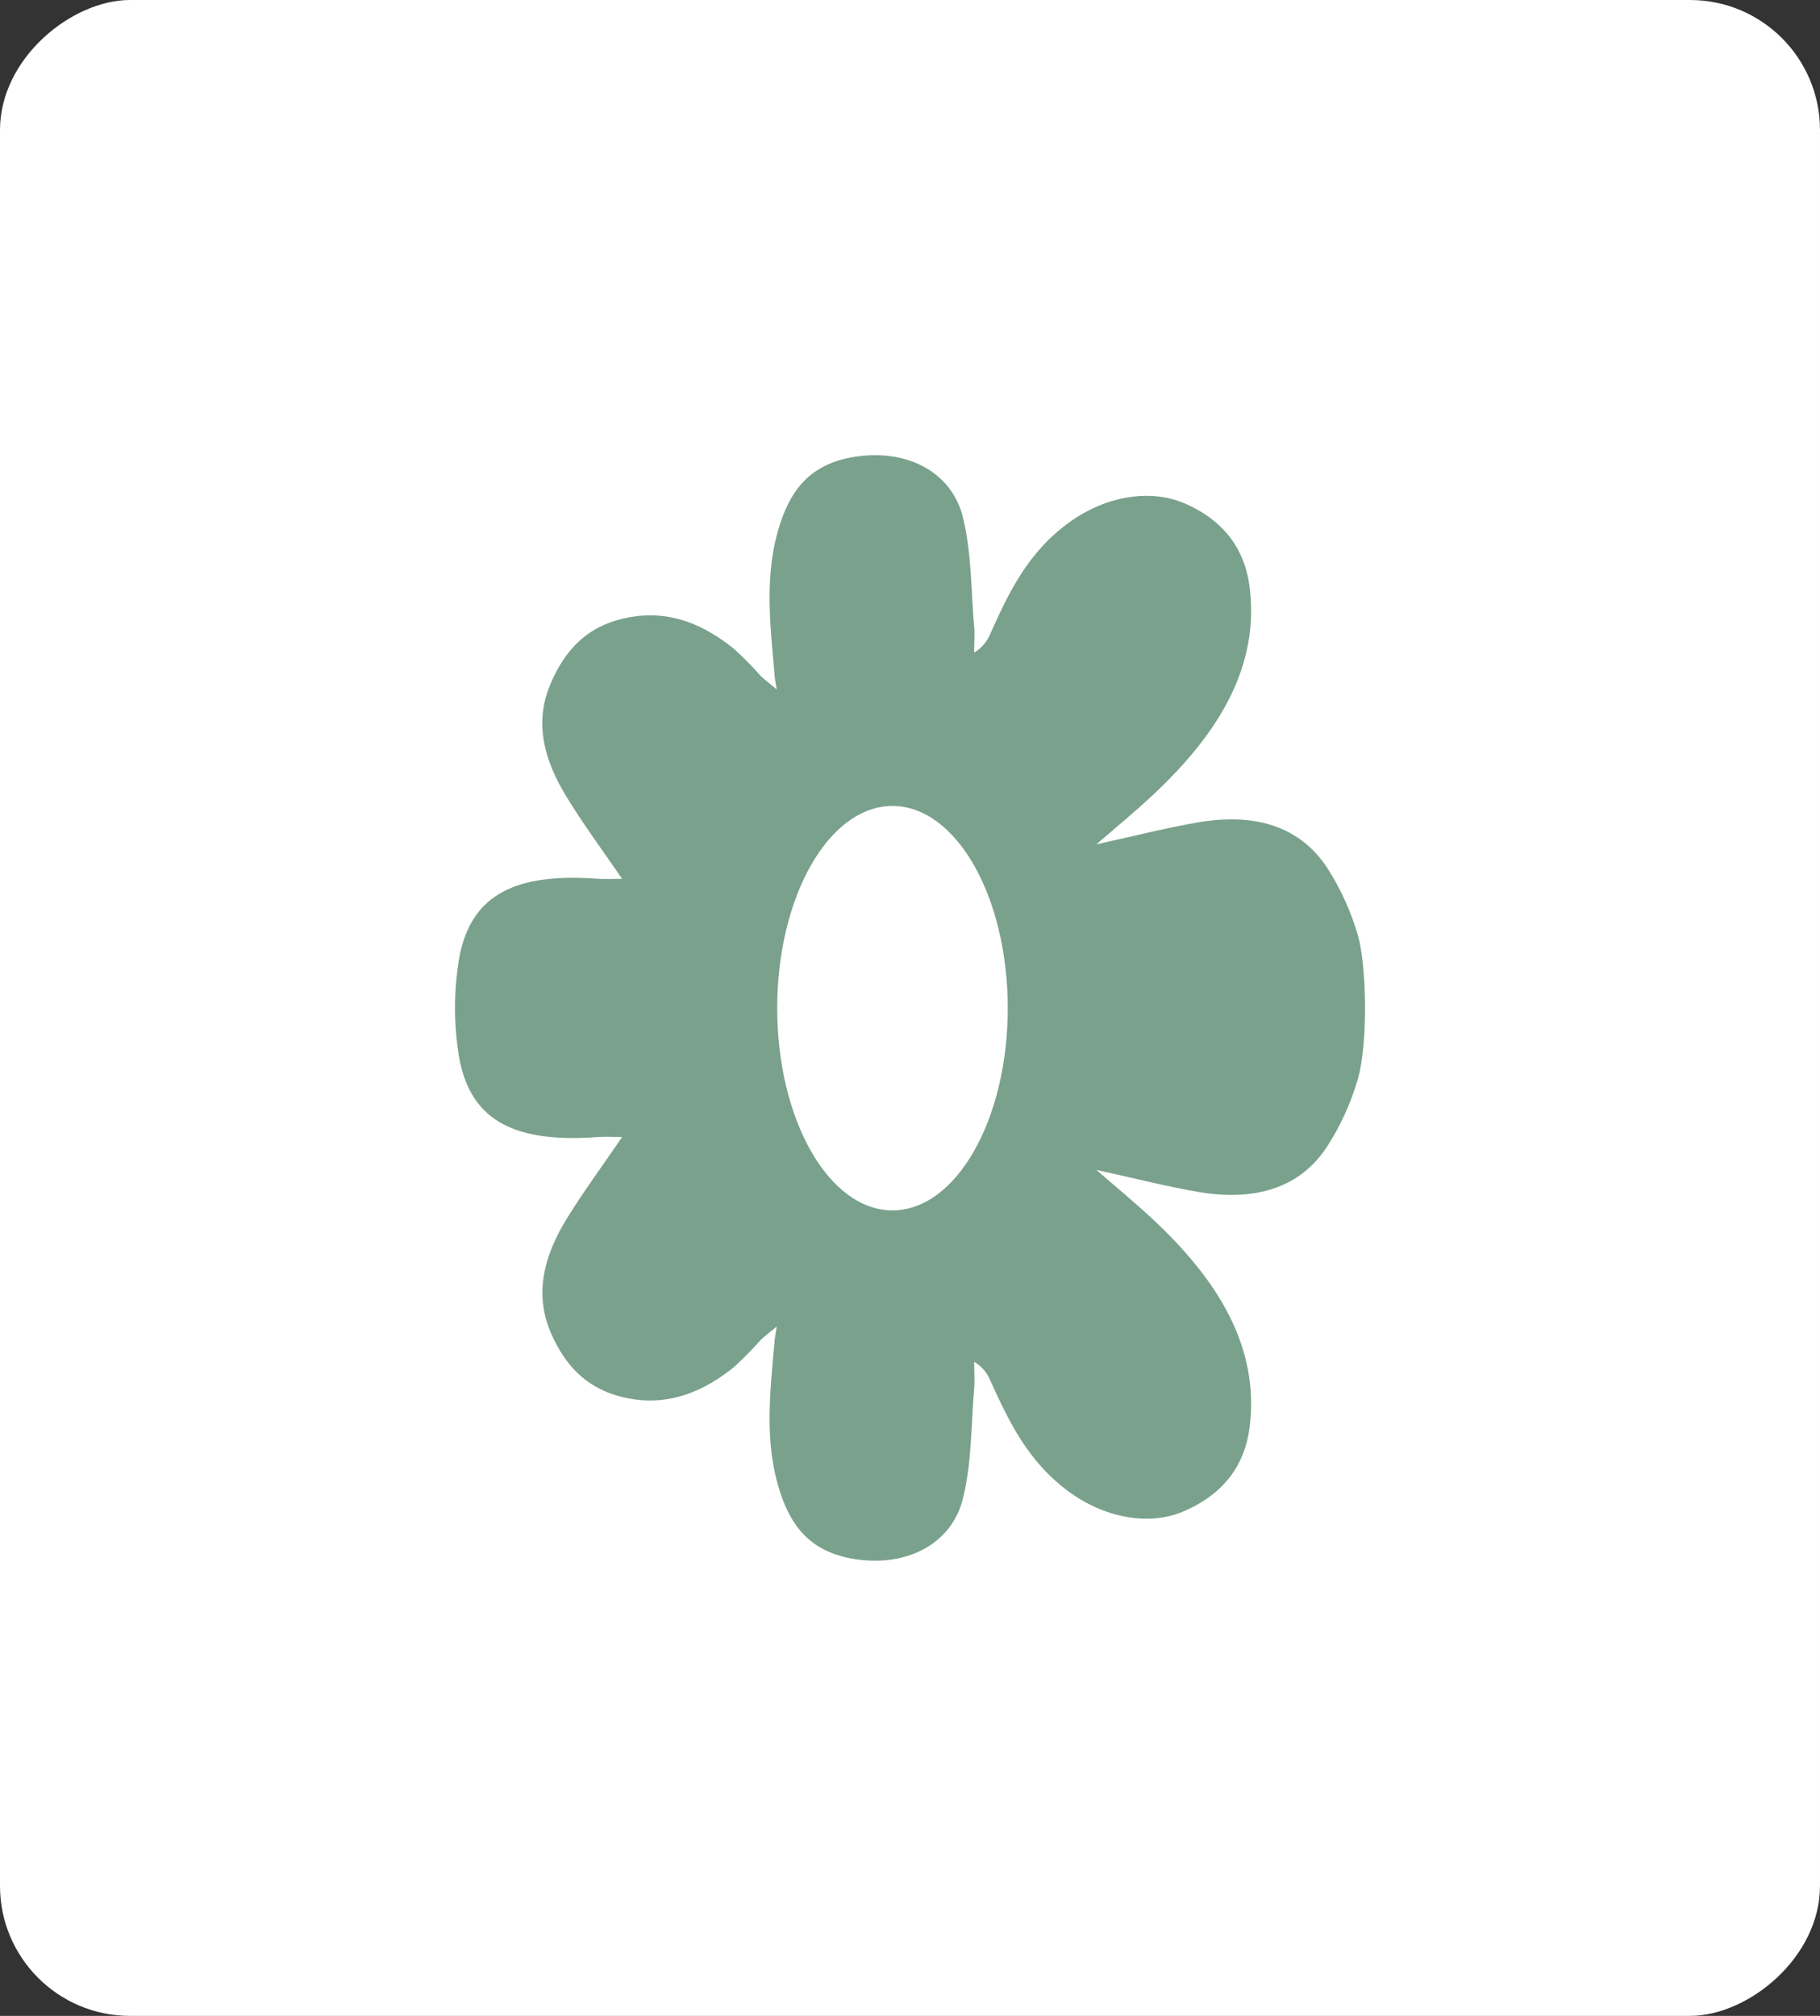 <svg width="28" height="31" viewBox="0 0 28 31" fill="none" xmlns="http://www.w3.org/2000/svg">
<rect x="0" y="0" width="28" height="31" fill="#333333" stroke="none"/>
<rect y="31" width="31" height="28" rx="2" transform="rotate(-90 0 31)" fill="white"/>
<path d="M15.504 15.504C15.504 17.22 14.709 18.613 13.73 18.613C12.752 18.613 11.957 17.22 11.957 15.504C11.957 13.787 12.752 12.394 13.73 12.394C14.709 12.394 15.504 13.786 15.504 15.504ZM14.987 9.644C14.939 9.081 14.949 8.509 14.815 7.958C14.643 7.253 13.946 6.896 13.141 7.026C12.443 7.138 12.168 7.56 12.009 8.034C11.748 8.809 11.849 9.598 11.917 10.383C11.917 10.429 11.931 10.475 11.95 10.602C11.823 10.495 11.758 10.448 11.703 10.394C11.574 10.248 11.438 10.11 11.294 9.98C10.852 9.622 10.322 9.369 9.663 9.496C9.004 9.623 8.682 10.03 8.479 10.495C8.206 11.109 8.374 11.696 8.718 12.257C8.972 12.672 9.264 13.069 9.571 13.514C9.434 13.514 9.314 13.522 9.201 13.514C7.939 13.42 7.259 13.75 7.07 14.701C6.977 15.229 6.977 15.77 7.07 16.298C7.259 17.249 7.939 17.579 9.201 17.485C9.314 17.477 9.43 17.485 9.571 17.485C9.266 17.932 8.972 18.33 8.718 18.743C8.374 19.304 8.21 19.892 8.479 20.505C8.682 20.97 9.012 21.377 9.663 21.503C10.314 21.629 10.852 21.379 11.294 21.021C11.437 20.89 11.574 20.752 11.703 20.606C11.758 20.552 11.823 20.505 11.95 20.399C11.931 20.526 11.921 20.572 11.917 20.617C11.849 21.402 11.748 22.191 12.009 22.967C12.168 23.439 12.443 23.862 13.141 23.974C13.946 24.103 14.642 23.747 14.815 23.041C14.952 22.488 14.939 21.919 14.987 21.355C14.999 21.217 14.987 21.079 14.987 20.941C15.099 21.006 15.187 21.108 15.235 21.229C15.522 21.857 15.813 22.483 16.463 22.953C17.024 23.355 17.71 23.47 18.237 23.229C18.862 22.953 19.151 22.495 19.222 21.969C19.39 20.708 18.723 19.665 17.71 18.725C17.459 18.492 17.188 18.269 16.867 17.991C17.469 18.121 17.959 18.25 18.47 18.335C19.34 18.474 20.005 18.253 20.409 17.644C20.621 17.319 20.783 16.964 20.891 16.59C21.046 16.053 21.027 14.854 20.891 14.384C20.783 14.011 20.62 13.656 20.409 13.331C20 12.723 19.34 12.502 18.47 12.64C17.964 12.724 17.469 12.853 16.867 12.984C17.188 12.708 17.459 12.484 17.71 12.25C18.723 11.311 19.39 10.267 19.222 9.005C19.151 8.48 18.862 8.021 18.237 7.746C17.705 7.511 17.019 7.626 16.463 8.023C15.809 8.491 15.518 9.119 15.235 9.746C15.187 9.868 15.099 9.969 14.987 10.035C14.987 9.897 14.998 9.759 14.987 9.62" fill="#7AA18C"/>
</svg>
